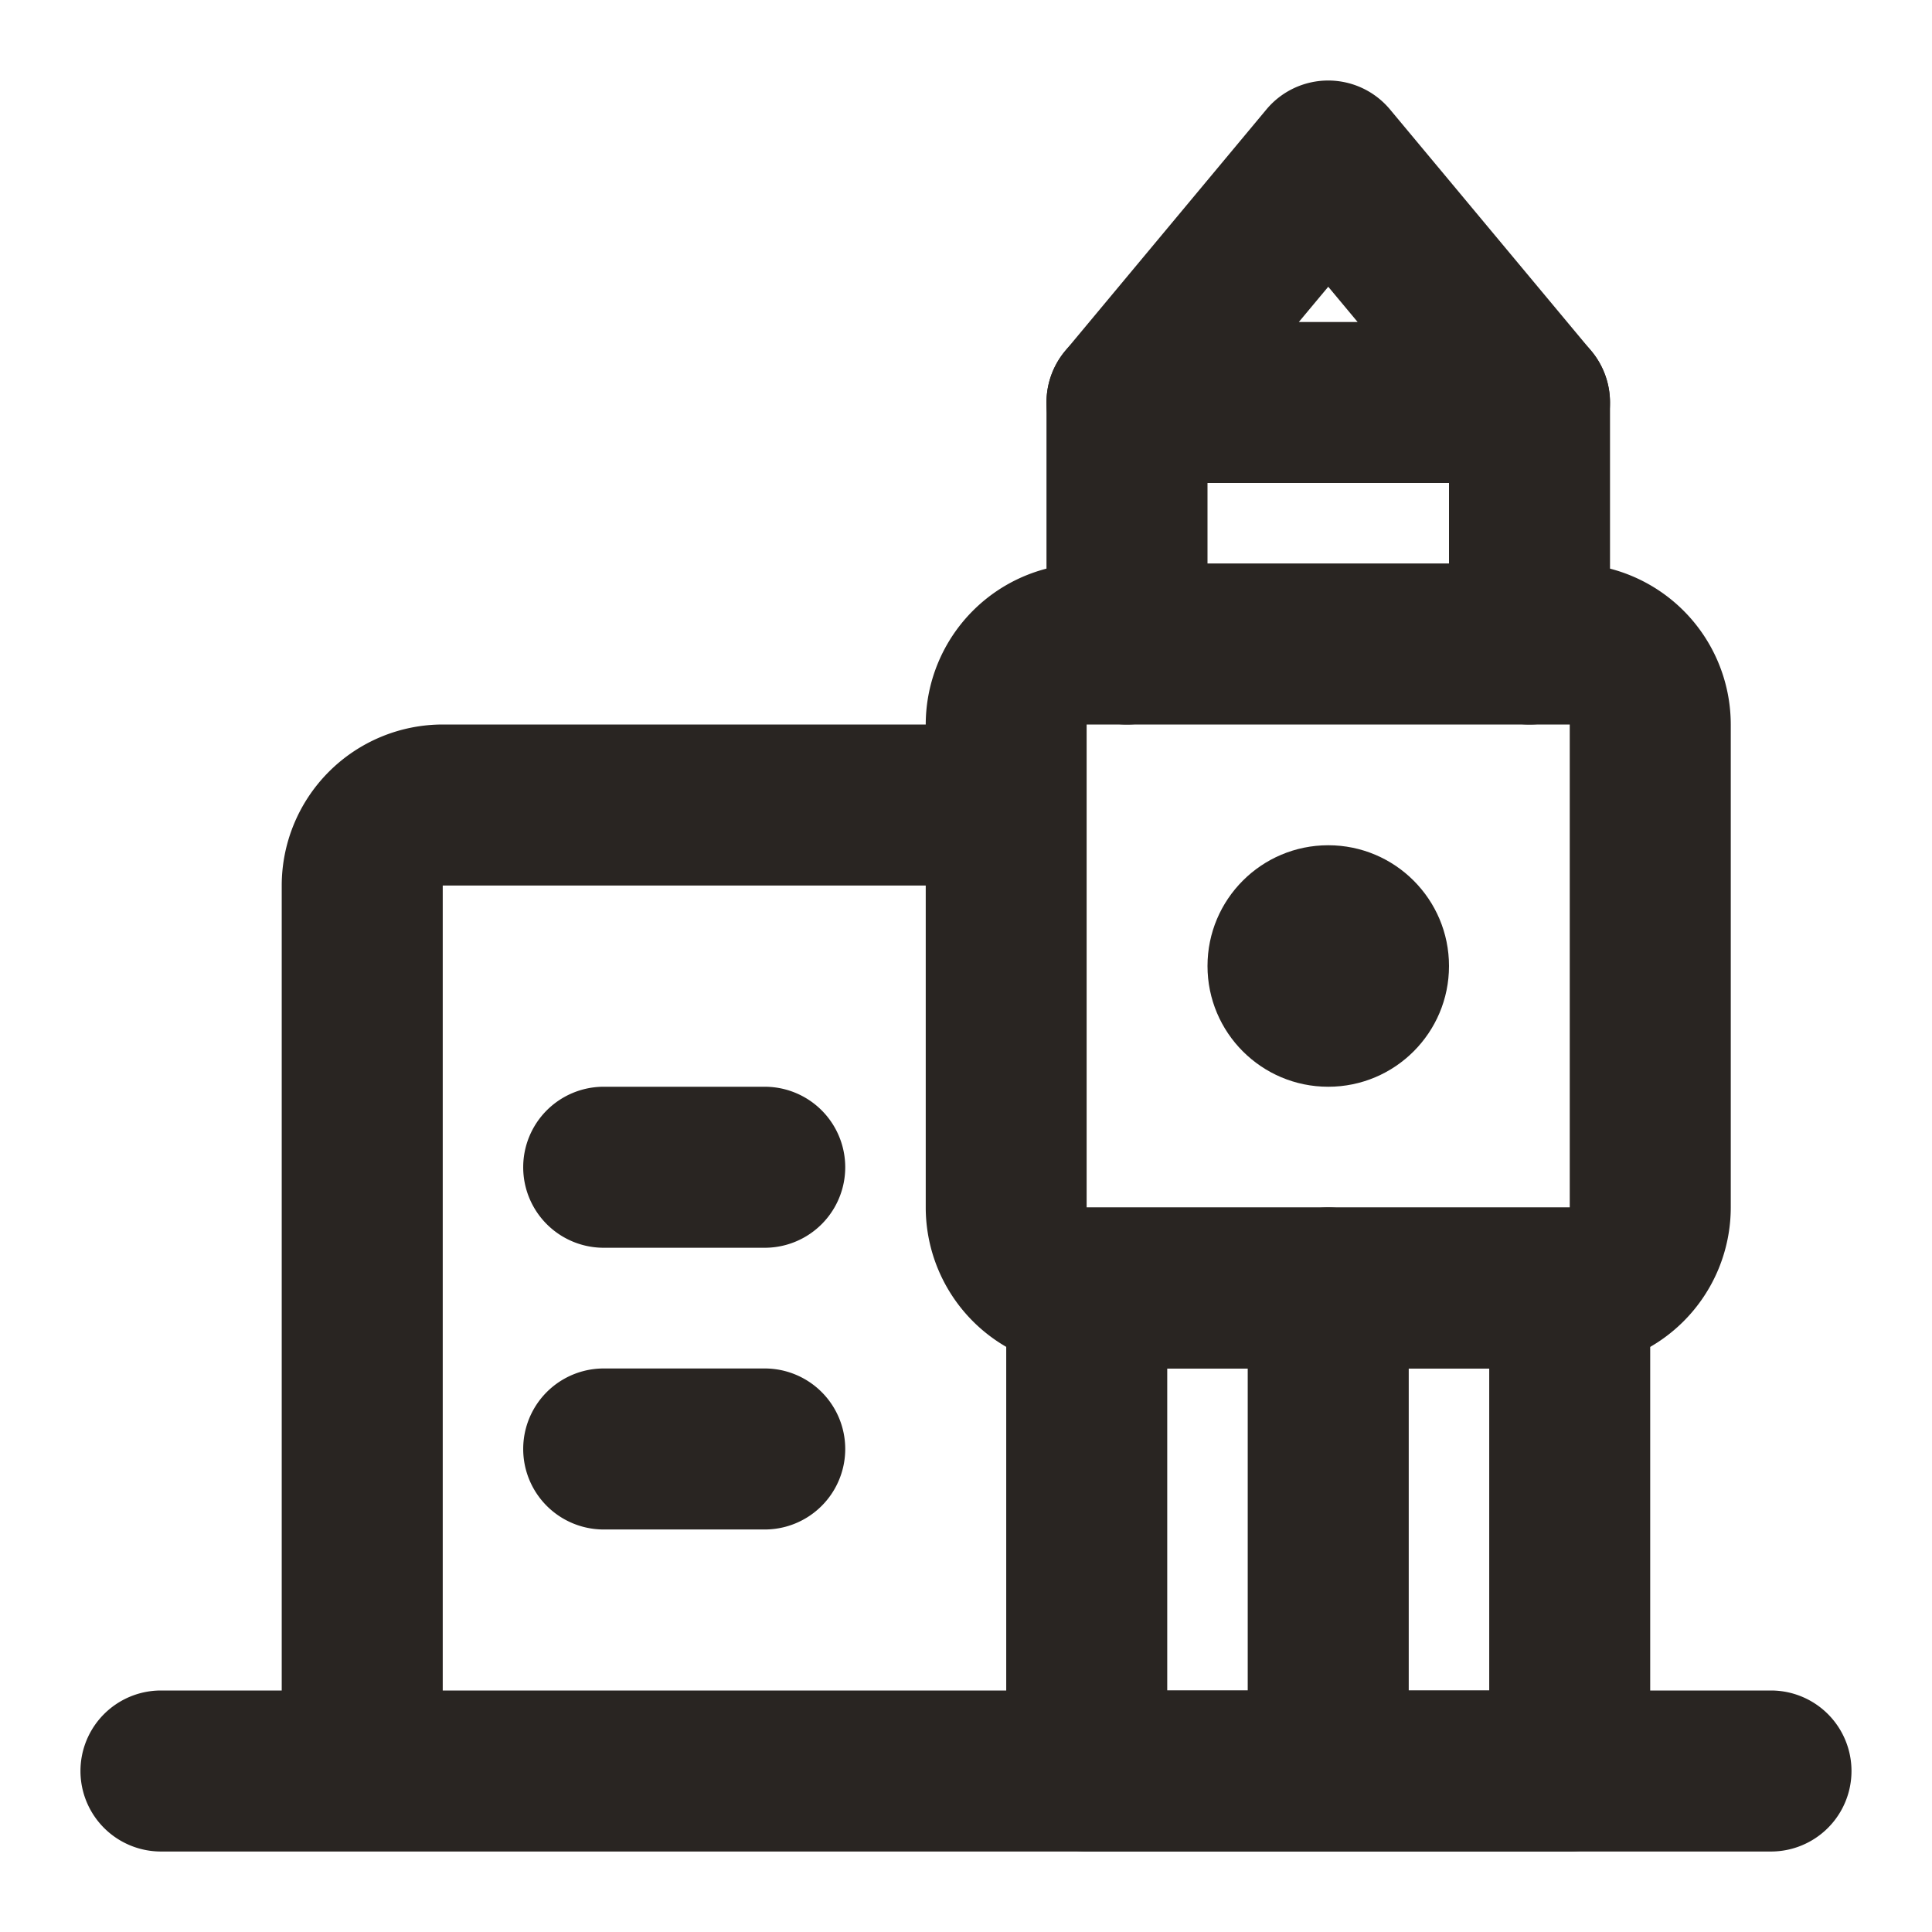 <?xml version="1.0" encoding="UTF-8"?> <svg xmlns="http://www.w3.org/2000/svg" width="50" height="50" viewBox="0 0 50 50"><g id="koepenick-x2" transform="translate(-396 -1463)"><g id="Group_8930" data-name="Group 8930" transform="translate(396 1463)"><g id="spacer" fill="rgba(255,255,255,0)" stroke="rgba(0,0,0,0)" stroke-width="2"><rect width="50" height="50" stroke="none"></rect><rect x="1" y="1" width="48" height="48" fill="none"></rect></g><g id="Group_8930-2" data-name="Group 8930" transform="translate(2.083 2.083)"><path id="Path_6201" data-name="Path 6201" d="M46.75,47.167H5.083a2.083,2.083,0,0,1,0-4.167H46.75a2.083,2.083,0,0,1,0,4.167Z" transform="translate(-3 -1.333)" fill="#292522"></path><path id="Rectangle_4956" data-name="Rectangle 4956" d="M1.083-1h12.5a2.083,2.083,0,0,1,2.083,2.083v12.5a2.083,2.083,0,0,1-2.083,2.083H1.083A2.083,2.083,0,0,1-1,13.583V1.083A2.083,2.083,0,0,1,1.083-1ZM11.5,3.167H3.167V11.5H11.5Z" transform="translate(24.958 30.167)" fill="#292522"></path><path id="Path_6202" data-name="Path 6202" d="M39.083,19.417A2.083,2.083,0,0,1,37,17.333v-6.25a2.083,2.083,0,0,1,4.167,0v6.25A2.083,2.083,0,0,1,39.083,19.417Z" transform="translate(-1.583 -2.75)" fill="#292522"></path><path id="Path_6203" data-name="Path 6203" d="M29.083,19.417A2.083,2.083,0,0,1,27,17.333v-6.25a2.083,2.083,0,0,1,4.167,0v6.25A2.083,2.083,0,0,1,29.083,19.417Z" transform="translate(-2 -2.75)" fill="#292522"></path><path id="Path_6204" data-name="Path 6204" d="M39.5,13.417H29.083A2.083,2.083,0,0,1,27.483,10l5.208-6.25a2.083,2.083,0,0,1,3.2,0L41.1,10a2.083,2.083,0,0,1-1.6,3.417ZM33.531,9.25h1.521l-.76-.912Z" transform="translate(-2 -3)" fill="#292522"></path><path id="Path_6205" data-name="Path 6205" d="M12.167,46.083H8V23.167A4.171,4.171,0,0,1,12.167,19H26.75v4.167H12.167Z" transform="translate(-2.792 -2.333)" fill="#292522"></path><path id="Path_6206" data-name="Path 6206" d="M20.25,32.167H16.083a2.083,2.083,0,1,1,0-4.167H20.25a2.083,2.083,0,1,1,0,4.167Z" transform="translate(-2.542 -1.958)" fill="#292522"></path><path id="Path_6207" data-name="Path 6207" d="M20.25,39.167H16.083a2.083,2.083,0,1,1,0-4.167H20.25a2.083,2.083,0,1,1,0,4.167Z" transform="translate(-2.542 -1.667)" fill="#292522"></path><path id="Rectangle_4957" data-name="Rectangle 4957" d="M3.167-1h12.5a4.171,4.171,0,0,1,4.167,4.167v12.5a4.171,4.171,0,0,1-4.167,4.167H3.167A4.171,4.171,0,0,1-1,15.667V3.167A4.171,4.171,0,0,1,3.167-1Zm12.5,16.667V3.167H3.164l0,12.5Z" transform="translate(22.875 13.5)" fill="#292522"></path><circle id="Ellipse_1637" data-name="Ellipse 1637" cx="3.125" cy="3.125" r="3.125" transform="translate(29.167 19.792)" fill="#292522"></circle><path id="Path_6208" data-name="Path 6208" d="M34.083,45.583A2.083,2.083,0,0,1,32,43.5V33.083a2.083,2.083,0,1,1,4.167,0V43.5A2.083,2.083,0,0,1,34.083,45.583Z" transform="translate(-1.792 -1.833)" fill="#292522"></path></g></g></g></svg> 